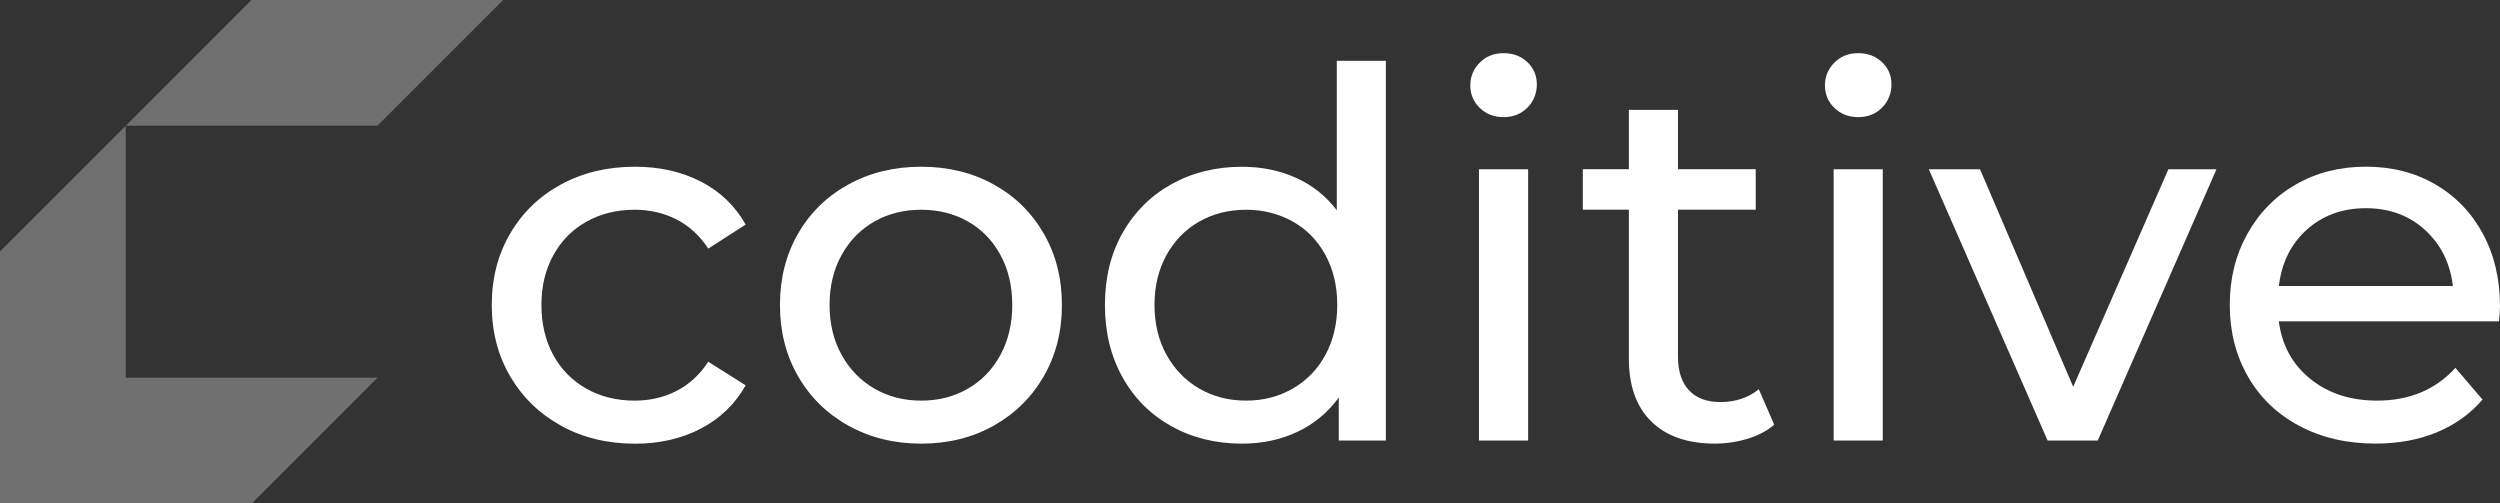 <svg preserveAspectRatio="xMidYMid meet" data-bbox="0 0 505.03 101.69" viewBox="0 0 505.03 101.69" xmlns="http://www.w3.org/2000/svg" data-type="color" role="presentation" aria-hidden="true" aria-label="">
    <rect x="0" y="0" width="505.03" height="101.69" fill="#333333" stroke="none"/>
    <g>
        <path d="M113.35 86c-4.38-2.41-7.8-5.74-10.29-9.98-2.48-4.24-3.72-9.05-3.72-14.42s1.24-10.18 3.72-14.42c2.48-4.24 5.91-7.55 10.29-9.93 4.38-2.38 9.36-3.57 14.94-3.57 4.96 0 9.39 1 13.29 3 3.89 2 6.91 4.89 9.05 8.68l-7.55 4.86c-1.72-2.62-3.86-4.58-6.41-5.89-2.55-1.31-5.38-1.96-8.48-1.96-3.58 0-6.81.79-9.67 2.38-2.86 1.59-5.1 3.84-6.72 6.77-1.62 2.93-2.43 6.29-2.43 10.08s.81 7.25 2.43 10.18c1.62 2.93 3.86 5.19 6.72 6.77 2.86 1.59 6.08 2.38 9.67 2.38 3.1 0 5.93-.65 8.48-1.96 2.55-1.31 4.69-3.27 6.41-5.89l7.55 4.76c-2.14 3.79-5.15 6.7-9.05 8.74-3.9 2.03-8.32 3.05-13.29 3.05-5.58 0-10.56-1.21-14.94-3.62Z" fill="#ffffff" data-color="1"></path>
        <path d="M171.41 86c-4.34-2.41-7.74-5.74-10.18-9.98-2.45-4.24-3.67-9.05-3.67-14.42s1.22-10.18 3.67-14.42 5.84-7.55 10.18-9.93 9.24-3.57 14.68-3.57 10.32 1.19 14.63 3.57c4.31 2.38 7.68 5.69 10.13 9.93 2.45 4.24 3.67 9.05 3.67 14.42s-1.22 10.18-3.67 14.42-5.83 7.56-10.13 9.98c-4.31 2.41-9.19 3.62-14.63 3.62s-10.34-1.21-14.68-3.62Zm24.14-7.5c2.79-1.62 4.98-3.89 6.56-6.82 1.58-2.93 2.38-6.29 2.38-10.08s-.79-7.15-2.38-10.08c-1.59-2.93-3.77-5.19-6.56-6.77-2.79-1.58-5.95-2.38-9.46-2.38s-6.67.79-9.46 2.38c-2.79 1.59-5 3.84-6.62 6.77-1.62 2.93-2.43 6.29-2.43 10.08s.81 7.15 2.43 10.08c1.62 2.93 3.83 5.2 6.62 6.82s5.94 2.43 9.46 2.43 6.67-.81 9.46-2.43Z" fill="#ffffff" data-color="1"></path>
        <path d="M279.96 12.28v76.71h-9.51v-8.68c-2.21 3.03-5 5.34-8.37 6.93-3.38 1.59-7.1 2.38-11.16 2.38-5.31 0-10.06-1.17-14.27-3.51-4.21-2.34-7.5-5.63-9.87-9.87-2.38-4.24-3.57-9.11-3.57-14.63s1.19-10.37 3.57-14.58c2.38-4.2 5.67-7.48 9.87-9.82 4.2-2.34 8.96-3.52 14.27-3.52 3.93 0 7.55.74 10.86 2.22 3.31 1.48 6.06 3.67 8.27 6.57v-30.2h9.92ZM261.14 78.5c2.83-1.62 5.03-3.89 6.62-6.82 1.58-2.93 2.38-6.29 2.38-10.08s-.79-7.15-2.38-10.08c-1.59-2.93-3.79-5.19-6.62-6.77-2.83-1.58-5.96-2.38-9.41-2.38s-6.67.79-9.46 2.38c-2.79 1.59-5 3.84-6.62 6.77-1.62 2.93-2.43 6.29-2.43 10.08s.81 7.15 2.43 10.08c1.62 2.93 3.83 5.2 6.62 6.82s5.94 2.43 9.46 2.43 6.58-.81 9.41-2.43Z" fill="#ffffff" data-color="1"></path>
        <path d="M298.93 21.8c-1.28-1.24-1.91-2.76-1.91-4.55s.64-3.33 1.91-4.6c1.27-1.28 2.88-1.91 4.81-1.91s3.53.6 4.81 1.81c1.27 1.21 1.91 2.71 1.91 4.5s-.64 3.43-1.91 4.7c-1.28 1.28-2.88 1.91-4.81 1.91s-3.53-.62-4.81-1.86Zm-.16 12.4h9.93v54.79h-9.93V34.2Z" fill="#ffffff" data-color="1"></path>
        <path d="M358.42 85.79c-1.45 1.24-3.24 2.19-5.38 2.84-2.14.65-4.34.98-6.62.98-5.51 0-9.79-1.48-12.82-4.45-3.03-2.96-4.55-7.2-4.55-12.72V42.35h-9.3v-8.17h9.3V22.19h9.92v11.99h15.71v8.17h-15.71v29.67c0 2.96.74 5.24 2.22 6.82 1.48 1.59 3.6 2.38 6.36 2.38 3.03 0 5.62-.86 7.75-2.59l3.1 7.13Z" fill="#ffffff" data-color="1"></path>
        <path d="M370.57 21.8c-1.28-1.24-1.91-2.76-1.91-4.55s.64-3.33 1.91-4.6c1.27-1.28 2.88-1.91 4.81-1.91s3.53.6 4.81 1.81c1.27 1.21 1.91 2.71 1.91 4.5s-.64 3.43-1.91 4.7c-1.28 1.28-2.88 1.91-4.81 1.91s-3.53-.62-4.81-1.86Zm-.15 12.4h9.92v54.79h-9.92V34.2Z" fill="#ffffff" data-color="1"></path>
        <path d="m447.75 34.2-23.98 54.79h-10.13L389.65 34.2h10.34l18.82 43.94 19.23-43.94h9.72Z" fill="#ffffff" data-color="1"></path>
        <path d="M504.81 64.91h-44.46c.62 4.83 2.74 8.7 6.36 11.63 3.62 2.93 8.12 4.39 13.49 4.39 6.55 0 11.82-2.21 15.82-6.62l5.48 6.41c-2.48 2.89-5.57 5.1-9.25 6.62-3.69 1.52-7.81 2.27-12.35 2.27-5.79 0-10.92-1.19-15.4-3.57s-7.94-5.7-10.39-9.98c-2.45-4.27-3.67-9.1-3.67-14.47s1.19-10.1 3.57-14.37 5.65-7.6 9.82-9.98c4.17-2.38 8.87-3.57 14.11-3.57s9.91 1.19 14.01 3.57 7.31 5.7 9.62 9.98c2.31 4.27 3.46 9.17 3.46 14.68 0 .76-.07 1.76-.21 3ZM465.99 46.4c-3.2 2.89-5.08 6.69-5.63 11.37h35.15c-.55-4.62-2.43-8.39-5.63-11.32-3.21-2.93-7.18-4.39-11.94-4.39S469.2 43.51 466 46.4Z" fill="#ffffff" data-color="1"></path>
        <path fill="#ffffff" opacity=".3" d="M101.64 0H50.81L25.43 25.39h50.82L101.64 0z" data-color="1"></path>
        <path fill="#ffffff" opacity=".3" d="M25.39 76.25V25.43L0 50.81v50.88h50.88L76.26 76.3H25.34l.05-.05z" data-color="1"></path>
    </g>
</svg>